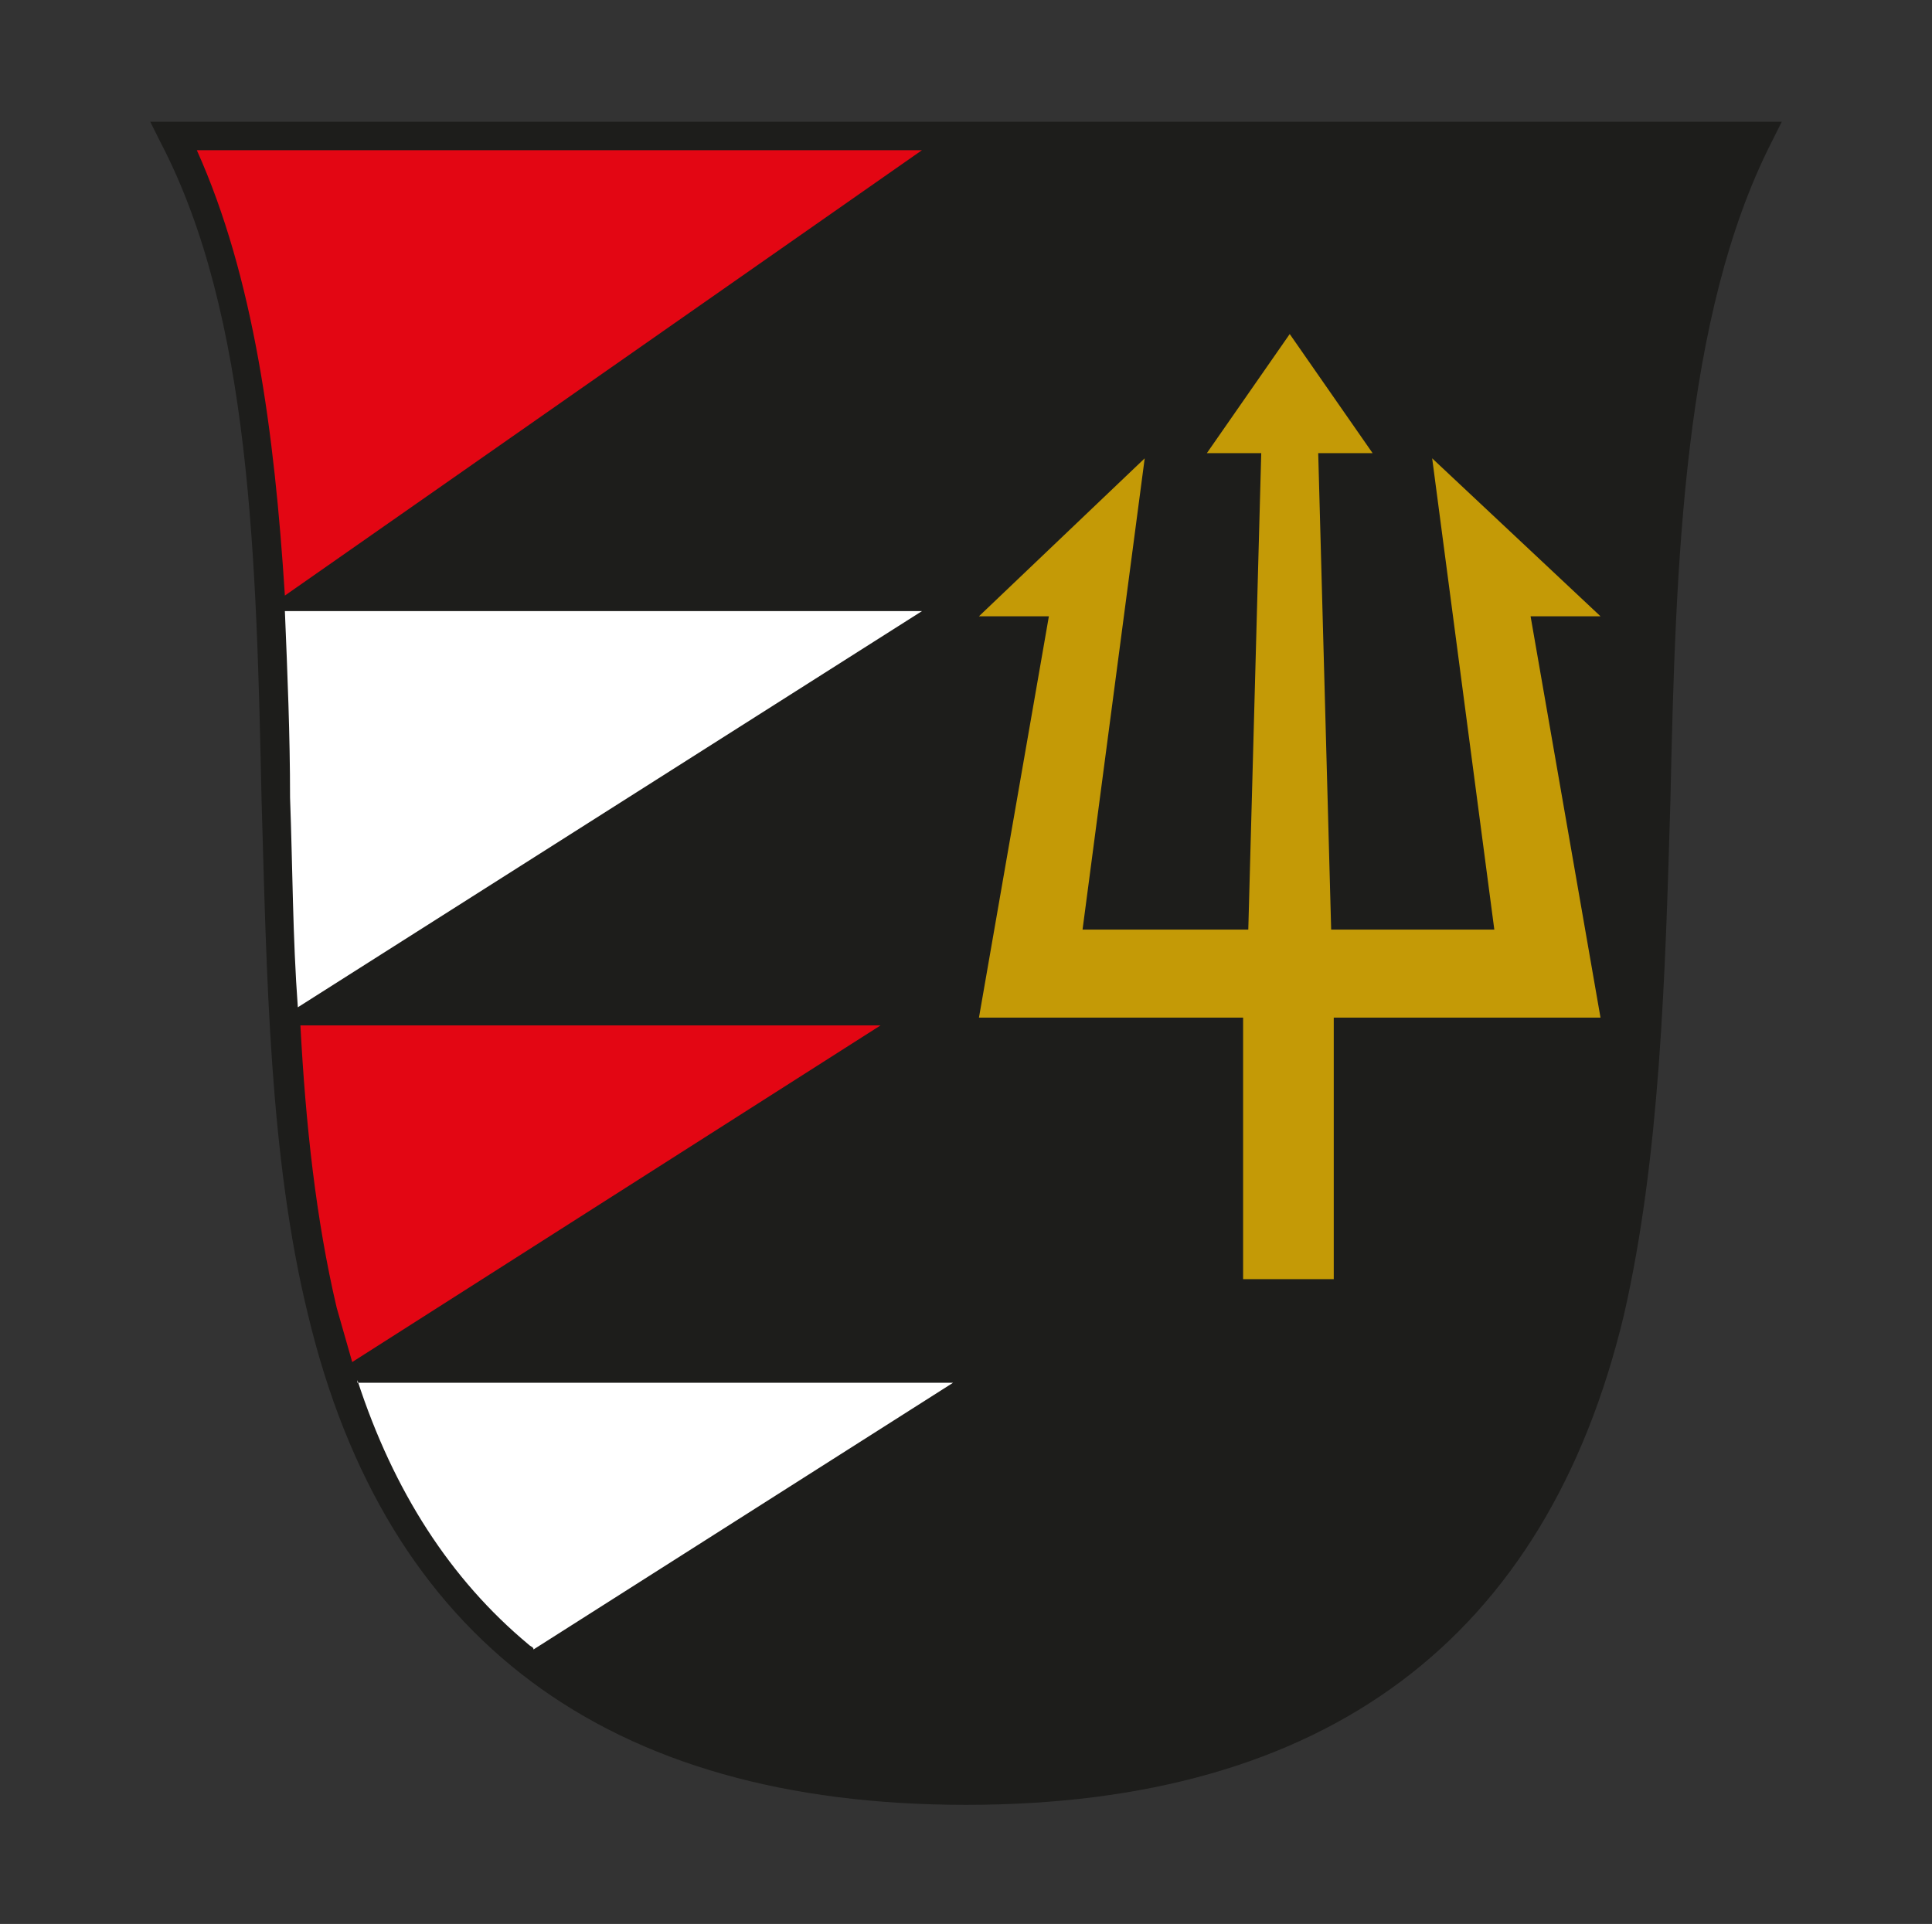 <?xml version="1.0" encoding="UTF-8"?>
<svg xmlns="http://www.w3.org/2000/svg" xmlns:xlink="http://www.w3.org/1999/xlink" version="1.1" id="Ebene_1" x="0px" y="0px" viewBox="0 0 74.6 74.3" style="enable-background:new 0 0 74.6 74.3;" xml:space="preserve">
<rect x="0" y="0" width="74.6" height="74.3" fill="#333333" stroke="none"/>
<style type="text/css">
	.st0{fill:#1D1D1B;}
	.st1{fill:#E30613;}
	.st2{fill:#FFFFFF;}
	.st3{fill:#C49A06;}
</style>
<g>
	<g id="Ebene_2_1_">
		<path class="st0" d="M5.8,4.7l0.4,0.8c3.5,6.7,3.7,16.2,3.9,25.4c0.2,6.8,0.3,13.8,1.8,19.9c3,12.5,11.5,18.9,25.4,18.9    s22.4-6.4,25.4-18.9c1.4-6.1,1.6-13.1,1.8-19.9c0.2-9.2,0.5-18.7,3.9-25.4l0.4-0.8H5.8z"></path>
	</g>
	<g id="Ebene_5">
		<path class="st1" d="M7.6,5.8c2.2,4.9,3,10.9,3.4,17.2L35.6,5.8H7.6z"></path>
		<path class="st2" d="M11,23.6c0.1,2.4,0.2,4.8,0.2,7.2c0.1,2.7,0.1,5.4,0.3,8.1l24.1-15.3L11,23.6z"></path>
		<path class="st2" d="M13.8,53.3c1.4,4.3,3.6,7.7,6.6,10.2c0.1,0.1,0.2,0.1,0.2,0.2l16.2-10.3H13.8z"></path>
		<path class="st1" d="M11.6,39.6c0.2,3.8,0.6,7.5,1.4,10.9c0.2,0.7,0.4,1.4,0.6,2.1l20.4-13L11.6,39.6z"></path>
	</g>
	<g id="Ebene_4">
		<polygon class="st3" points="61.8,23.8 55.3,17.7 57.7,35.9 51.4,35.9 50.9,17.5 53,17.5 49.8,12.9 46.6,17.5 48.7,17.5     48.2,35.9 41.8,35.9 44.2,17.7 37.8,23.8 40.5,23.8 37.8,39.3 48,39.3 48,49.4 49.8,49.4 51.5,49.4 51.5,39.3 61.8,39.3     59.1,23.8   "></polygon>
	</g>
</g>
</svg>
